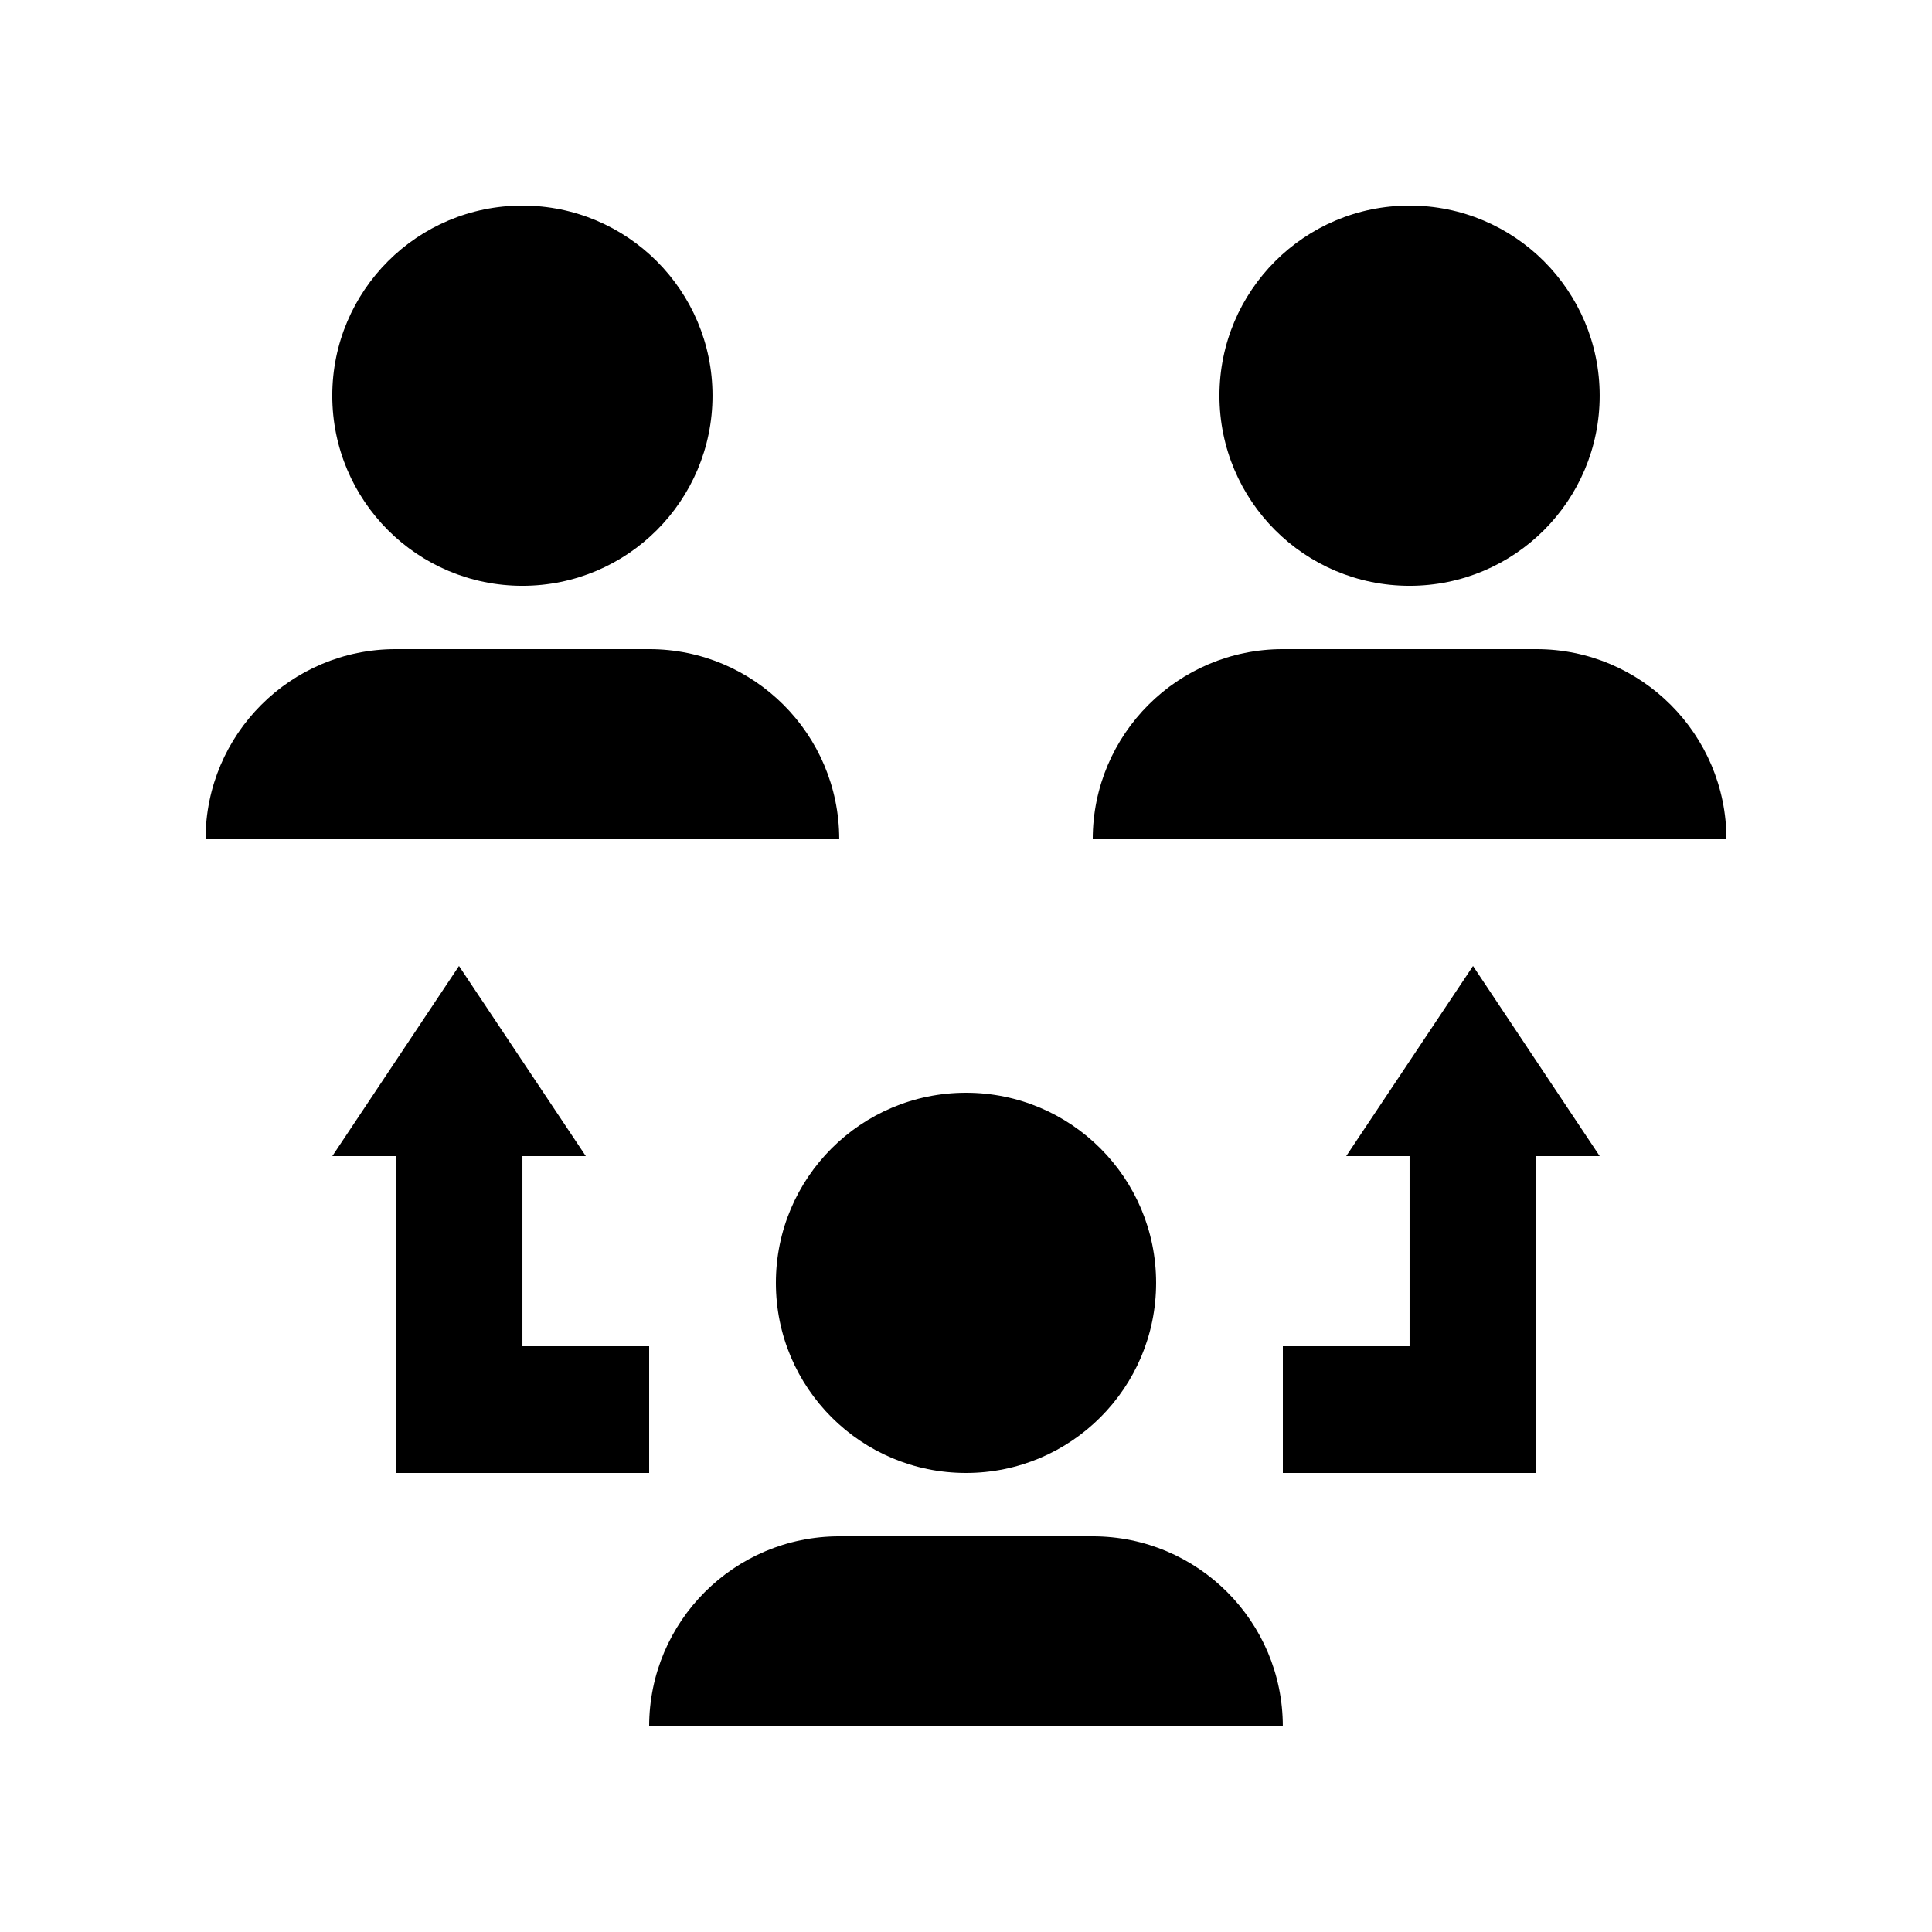 <?xml version="1.0" encoding="UTF-8"?>
<!-- Uploaded to: SVG Repo, www.svgrepo.com, Generator: SVG Repo Mixer Tools -->
<svg fill="#000000" width="800px" height="800px" version="1.1" viewBox="144 144 512 512" xmlns="http://www.w3.org/2000/svg">
 <g>
  <path d="m450.38 483.97c0 27.824-22.555 50.379-50.379 50.379s-50.383-22.555-50.383-50.379 22.559-50.383 50.383-50.383 50.379 22.559 50.379 50.383"/>
  <path d="m332.82 248.86c0 27.824-22.555 50.383-50.379 50.383-27.824 0-50.383-22.559-50.383-50.383s22.559-50.379 50.383-50.379c27.824 0 50.379 22.555 50.379 50.379"/>
  <path d="m316.03 316.03h-67.172c-27.816 0-50.383 22.566-50.383 50.383h167.93c0.004-27.812-22.562-50.383-50.379-50.383z"/>
  <path d="m551.14 316.03h-67.172c-27.816 0-50.383 22.566-50.383 50.383h167.94c0-27.812-22.566-50.383-50.383-50.383z"/>
  <path d="m433.59 551.14h-67.176c-27.816 0-50.383 22.566-50.383 50.383h167.93c0.008-27.816-22.559-50.383-50.375-50.383z"/>
  <path d="m567.93 248.86c0 27.824-22.555 50.383-50.383 50.383-27.824 0-50.379-22.559-50.379-50.383s22.555-50.379 50.379-50.379c27.828 0 50.383 22.555 50.383 50.379"/>
  <path d="m282.45 500.76v-50.383h16.793l-33.605-50.379-33.57 50.379h16.793v83.969h67.172v-33.586z"/>
  <path d="m517.55 500.76v-50.383h-16.789l33.602-50.379 33.57 50.379h-16.793v83.969h-67.172v-33.586z"/>
 </g>
</svg>